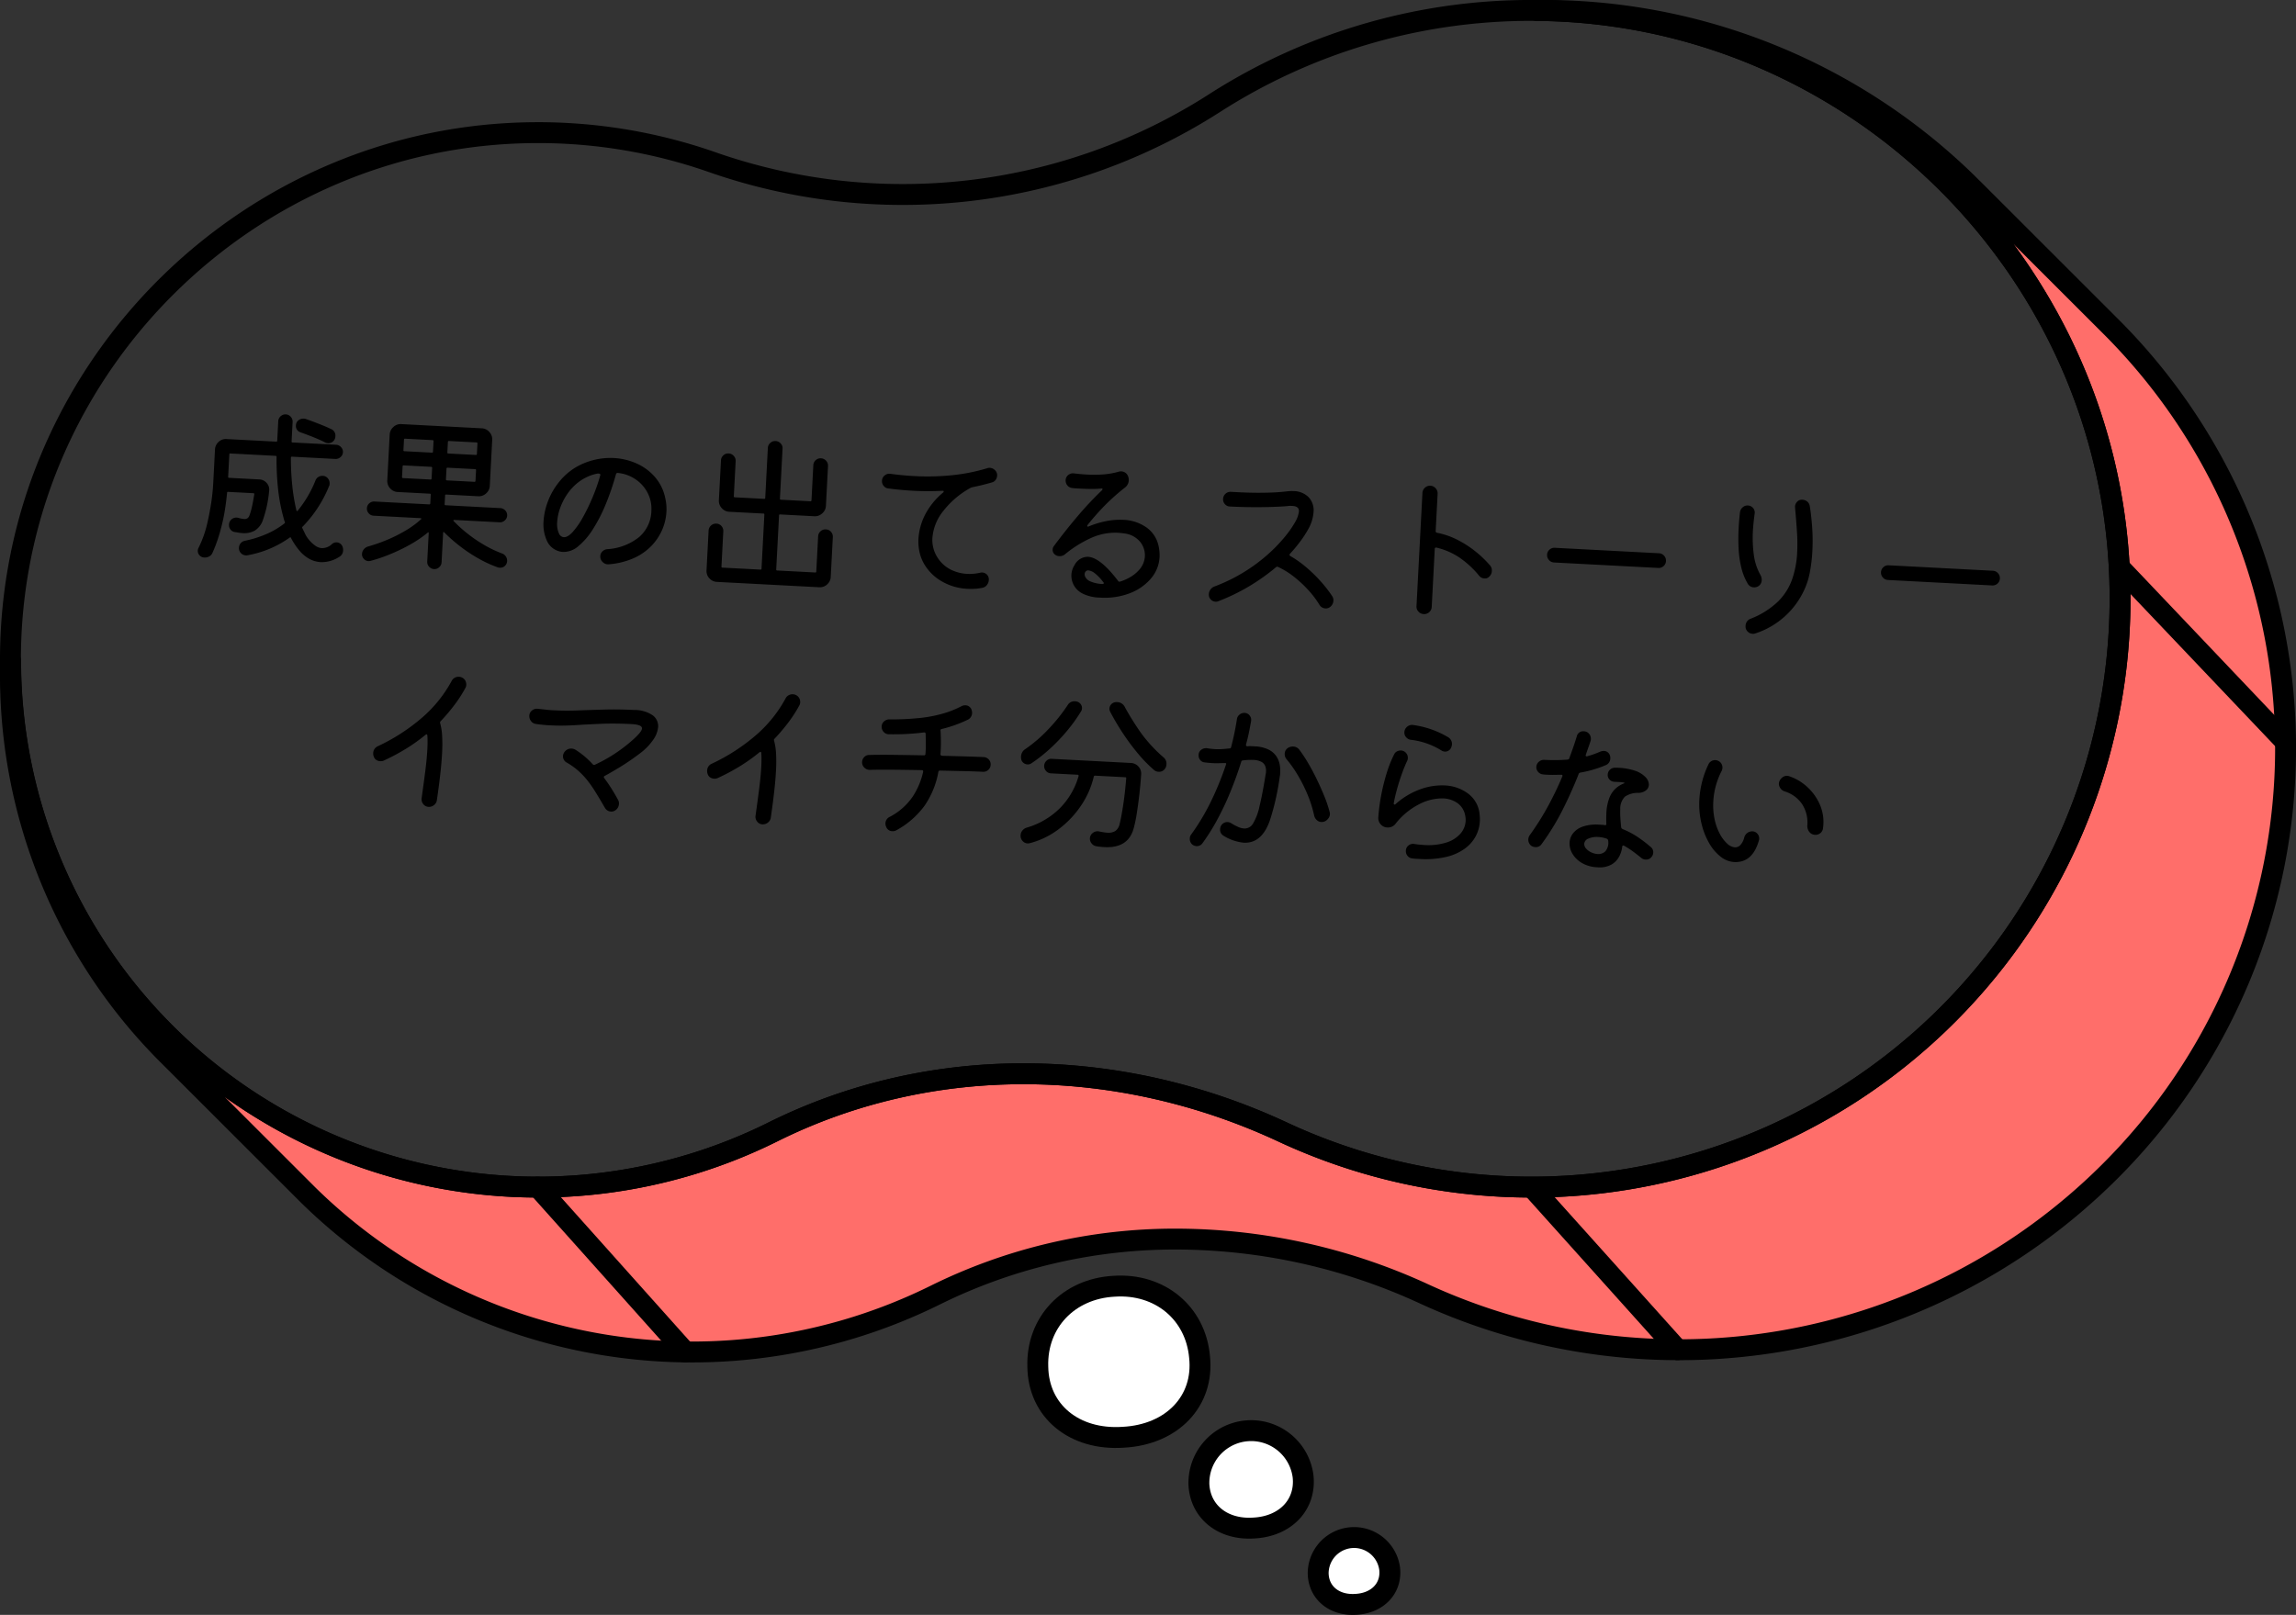 <svg xmlns="http://www.w3.org/2000/svg" xmlns:xlink="http://www.w3.org/1999/xlink" width="329.597" height="231.888" viewBox="0 0 329.597 231.888">
  <rect x="0" y="0" width="329.597" height="231.888" fill="#333333" stroke="none"/>
  <defs>
    <clipPath id="clip-path">
      <rect id="長方形_22963" data-name="長方形 22963" width="329.597" height="231.888" fill="none"/>
    </clipPath>
  </defs>
  <g id="ac_05" transform="translate(-817.026 -1807.496)">
    <path id="パス_16863" data-name="パス 16863" d="M-109.392-1.176a1.234,1.234,0,0,1,.216.72,1.079,1.079,0,0,1-.48.936,4.621,4.621,0,0,1-2.64.912,3.974,3.974,0,0,1-1.56-.336,5.056,5.056,0,0,1-1.608-1.188,10.04,10.04,0,0,1-1.272-1.716q-.072-.168-.192-.048A14.934,14.934,0,0,1-122.856.96a.267.267,0,0,1-.12.024h-.12a1.008,1.008,0,0,1-.72-.3,1,1,0,0,1-.312-.756,1.053,1.053,0,0,1,.216-.648,1.037,1.037,0,0,1,.6-.384,15.759,15.759,0,0,0,3.024-1.128,11.875,11.875,0,0,0,2.5-1.656.148.148,0,0,0,.048-.192,4.227,4.227,0,0,1-.168-.444q-.072-.228-.144-.444a25.1,25.1,0,0,1-.936-3.984,39.687,39.687,0,0,1-.432-4.416.127.127,0,0,0-.144-.144h-6.5a.127.127,0,0,0-.144.144v3.216a.127.127,0,0,0,.144.144h4.344a1.446,1.446,0,0,1,1.092.468,1.4,1.4,0,0,1,.4,1.116,17.347,17.347,0,0,1-.72,4.368,2.854,2.854,0,0,1-1.032,1.416,3.157,3.157,0,0,1-1.8.456,4,4,0,0,1-.516-.036q-.276-.036-.564-.06a.933.933,0,0,1-.624-.336,1.018,1.018,0,0,1-.24-.672,1.006,1.006,0,0,1,.4-.852,1.05,1.05,0,0,1,.876-.2,4.289,4.289,0,0,0,.816.12.809.809,0,0,0,.492-.12.829.829,0,0,0,.252-.36,7.245,7.245,0,0,0,.252-.984q.156-.744.3-2.136.024-.168-.12-.168H-126.1a.127.127,0,0,0-.144.144q-.048,1.3-.2,2.652a25.438,25.438,0,0,1-.42,2.556A21.616,21.616,0,0,1-127.872.84a1.035,1.035,0,0,1-.444.564,1.3,1.3,0,0,1-.708.2.937.937,0,0,1-.708-.288.941.941,0,0,1-.276-.672.9.9,0,0,1,.1-.408A15.942,15.942,0,0,0-128.9-3.048q.264-1.416.432-3A29.135,29.135,0,0,0-128.3-9.12v-4.848a1.544,1.544,0,0,1,.456-1.116,1.512,1.512,0,0,1,1.128-.468h7.128a.127.127,0,0,0,.144-.144V-18.5a.977.977,0,0,1,.312-.732,1.008,1.008,0,0,1,.72-.3.977.977,0,0,1,.732.312,1.008,1.008,0,0,1,.3.72V-15.7a.127.127,0,0,0,.144.144h6.264a1.008,1.008,0,0,1,.72.3.977.977,0,0,1,.312.732.95.95,0,0,1-.312.708,1.008,1.008,0,0,1-.72.3h-6.24a.127.127,0,0,0-.144.144,36.867,36.867,0,0,0,.4,3.96,27.831,27.831,0,0,0,.78,3.552q.072.192.192.048a16.294,16.294,0,0,0,2.328-4.488.994.994,0,0,1,.4-.516,1.058,1.058,0,0,1,.588-.18.977.977,0,0,1,.768.324,1.073,1.073,0,0,1,.288.732v.168a.387.387,0,0,1-.048.168A18.062,18.062,0,0,1-115.1-3.624l-.072.072a.164.164,0,0,0-.024.192l.276.5.252.456a4.632,4.632,0,0,0,1.608,1.56,1.73,1.73,0,0,0,.816.216,2.028,2.028,0,0,0,1.416-.648.948.948,0,0,1,.7-.288A.933.933,0,0,1-109.392-1.176Zm-6.744-15.888a.946.946,0,0,1-.744-.96.941.941,0,0,1,.324-.756,1.13,1.13,0,0,1,.756-.276h.12a.453.453,0,0,1,.144.024q.984.288,1.956.612t1.74.636a1.009,1.009,0,0,1,.7,1.032.985.985,0,0,1-.3.744.988.988,0,0,1-.708.288,1.087,1.087,0,0,1-.384-.072q-.744-.336-1.692-.66T-116.136-17.064ZM-86.4-1.224a1.065,1.065,0,0,1,.588.4,1.034,1.034,0,0,1,.228.636,1.007,1.007,0,0,1-.288.744.948.948,0,0,1-.7.288,1.139,1.139,0,0,1-.264-.024A17.158,17.158,0,0,1-89.7-.312a21.577,21.577,0,0,1-2.76-1.632A23.407,23.407,0,0,1-94.8-3.792q-.168-.168-.168.072V.5a1.008,1.008,0,0,1-.3.72A.977.977,0,0,1-96,1.536a1.008,1.008,0,0,1-.72-.3A.977.977,0,0,1-97.032.5V-3.552q0-.24-.168-.072a17.257,17.257,0,0,1-2.532,1.9A26.342,26.342,0,0,1-102.588-.18a20.81,20.81,0,0,1-2.6,1.02,1.323,1.323,0,0,1-.264.048A.961.961,0,0,1-106.14.6a.957.957,0,0,1-.3-.72,1.084,1.084,0,0,1,.228-.648,1.184,1.184,0,0,1,.564-.432,23.29,23.29,0,0,0,2.676-1.092,20.874,20.874,0,0,0,2.616-1.488,13.055,13.055,0,0,0,2.1-1.716q.072-.048.048-.108t-.12-.06h-6.72a1,1,0,0,1-.732-.3,1,1,0,0,1-.3-.732.968.968,0,0,1,.3-.708,1,1,0,0,1,.732-.3h7.872a.127.127,0,0,0,.144-.144V-9.1a.127.127,0,0,0-.144-.144h-4.608a1.524,1.524,0,0,1-1.116-.468,1.524,1.524,0,0,1-.468-1.116v-6.6a1.536,1.536,0,0,1,.468-1.1,1.5,1.5,0,0,1,1.116-.48h11.568a1.524,1.524,0,0,1,1.116.468,1.524,1.524,0,0,1,.468,1.116v6.6A1.524,1.524,0,0,1-89.1-9.708a1.524,1.524,0,0,1-1.116.468h-4.608a.127.127,0,0,0-.144.144v1.248a.127.127,0,0,0,.144.144h7.872a1.008,1.008,0,0,1,.72.3.95.95,0,0,1,.312.708.977.977,0,0,1-.312.732,1.008,1.008,0,0,1-.72.3h-6.5a.156.156,0,0,0-.132.048q-.036.048.036.12A19.283,19.283,0,0,0-91.464-3.8a20.092,20.092,0,0,0,2.52,1.524A16.559,16.559,0,0,0-86.4-1.224Zm-10.776-13.92a.127.127,0,0,0,.144-.144V-16.8a.127.127,0,0,0-.144-.144h-3.96a.127.127,0,0,0-.144.144v1.512a.127.127,0,0,0,.144.144Zm2.208-.144a.127.127,0,0,0,.144.144h3.96a.127.127,0,0,0,.144-.144V-16.8a.127.127,0,0,0-.144-.144h-3.96a.127.127,0,0,0-.144.144Zm-6.168,2.184a.127.127,0,0,0-.144.144v1.536a.127.127,0,0,0,.144.144h3.96a.127.127,0,0,0,.144-.144V-12.96a.127.127,0,0,0-.144-.144Zm6.312,0a.127.127,0,0,0-.144.144v1.536a.127.127,0,0,0,.144.144h3.96a.127.127,0,0,0,.144-.144V-12.96a.127.127,0,0,0-.144-.144ZM-71.04-.456a1.067,1.067,0,0,1-.84-.288,1.07,1.07,0,0,1-.384-.84A.963.963,0,0,1-72-2.256a1.143,1.143,0,0,1,.648-.36,8.119,8.119,0,0,0,4.5-1.968A5.128,5.128,0,0,0-65.28-8.448a4.957,4.957,0,0,0-.672-2.544,5.241,5.241,0,0,0-1.836-1.86,5.451,5.451,0,0,0-2.6-.78.227.227,0,0,0-.24.192,37.3,37.3,0,0,1-1.236,4.356,22.682,22.682,0,0,1-1.656,3.7,10.166,10.166,0,0,1-1.968,2.556,3.233,3.233,0,0,1-2.172.936,2.367,2.367,0,0,1-.576-.072,2.7,2.7,0,0,1-1.812-1.44,5.7,5.7,0,0,1-.612-2.712,9.666,9.666,0,0,1,.492-2.952,10.031,10.031,0,0,1,1.476-2.88,8.814,8.814,0,0,1,3.468-2.856,9.893,9.893,0,0,1,4.14-.936,9.175,9.175,0,0,1,3.3.6,7.555,7.555,0,0,1,2.736,1.788,6.612,6.612,0,0,1,1.644,2.916,6.979,6.979,0,0,1,.288,2.016,7.587,7.587,0,0,1-.468,2.592A7.689,7.689,0,0,1-65.016-3.42a8.16,8.16,0,0,1-2.46,1.9A10.979,10.979,0,0,1-71.04-.456Zm-7.32-4.056a.835.835,0,0,0,.72.5q.576,0,1.26-.84a11.666,11.666,0,0,0,1.356-2.208,28.227,28.227,0,0,0,1.248-2.988,26.049,26.049,0,0,0,.912-3.156v-.024q0-.168-.288-.168a.874.874,0,0,0-.144.012.948.948,0,0,0-.144.036,6.577,6.577,0,0,0-2.388,1.236,7.424,7.424,0,0,0-1.632,1.884A8.658,8.658,0,0,0-78.4-8.1a7.354,7.354,0,0,0-.3,1.98A3.292,3.292,0,0,0-78.36-4.512ZM-40.128-7.1a1,1,0,0,1,.756.312,1.036,1.036,0,0,1,.3.744V-.336A1.544,1.544,0,0,1-39.528.78a1.512,1.512,0,0,1-1.128.468H-55.344A1.544,1.544,0,0,1-56.46.792a1.512,1.512,0,0,1-.468-1.128V-6.048a1.016,1.016,0,0,1,.312-.744,1.016,1.016,0,0,1,.744-.312,1,1,0,0,1,.756.312,1.036,1.036,0,0,1,.3.744V-.984a.127.127,0,0,0,.144.144H-49.2a.127.127,0,0,0,.144-.144V-8.76A.127.127,0,0,0-49.2-8.9h-4.9a1.524,1.524,0,0,1-1.116-.468,1.524,1.524,0,0,1-.468-1.116V-16.2a1.036,1.036,0,0,1,.3-.744,1,1,0,0,1,.756-.312,1.016,1.016,0,0,1,.744.312,1.016,1.016,0,0,1,.312.744v5.04a.127.127,0,0,0,.144.144H-49.2a.127.127,0,0,0,.144-.144v-7.2a.989.989,0,0,1,.312-.72A1.016,1.016,0,0,1-48-19.392a1.036,1.036,0,0,1,.744.3.977.977,0,0,1,.312.732v7.2a.127.127,0,0,0,.144.144h4.248a.127.127,0,0,0,.144-.144V-16.2a1.036,1.036,0,0,1,.3-.744,1,1,0,0,1,.756-.312,1.016,1.016,0,0,1,.744.312,1.016,1.016,0,0,1,.312.744v5.712a1.524,1.524,0,0,1-.468,1.116A1.524,1.524,0,0,1-41.88-8.9H-46.8a.127.127,0,0,0-.144.144V-.984A.127.127,0,0,0-46.8-.84h5.472a.127.127,0,0,0,.144-.144V-6.048a1.016,1.016,0,0,1,.312-.744A1.016,1.016,0,0,1-40.128-7.1Zm20.712-7.152a1.069,1.069,0,0,0-.264.1A12.739,12.739,0,0,0-23.448-10.6a7.043,7.043,0,0,0-1.344,3.924,4.658,4.658,0,0,0,.96,2.88,4.834,4.834,0,0,0,1.992,1.56,5.98,5.98,0,0,0,2.256.456,6.953,6.953,0,0,0,1.9-.264.948.948,0,0,1,.144-.036.875.875,0,0,1,.144-.012,1.011,1.011,0,0,1,.708.276.976.976,0,0,1,.3.756,1.259,1.259,0,0,1-.228.72A1.024,1.024,0,0,1-17.256.1a6.985,6.985,0,0,1-1.068.2,9.881,9.881,0,0,1-1.092.06,8.079,8.079,0,0,1-3.576-.816A6.912,6.912,0,0,1-25.7-2.76,5.824,5.824,0,0,1-26.5-4.44,7.15,7.15,0,0,1-26.784-6.5a8.779,8.779,0,0,1,.72-3.336,10.239,10.239,0,0,1,2.472-3.432.207.207,0,0,0,.072-.144q0-.12-.168-.1a39.878,39.878,0,0,1-4.2.216q-1.8,0-3.6-.144a.956.956,0,0,1-.684-.336,1.054,1.054,0,0,1-.276-.72,1,1,0,0,1,.36-.792,1.035,1.035,0,0,1,.816-.264q1.728.144,3.408.144a34.652,34.652,0,0,0,5.5-.42,26.682,26.682,0,0,0,4.92-1.26,1.028,1.028,0,0,1,.36-.072,1.135,1.135,0,0,1,.756.3.981.981,0,0,1,.348.78,1.112,1.112,0,0,1-.168.588.935.935,0,0,1-.5.4Q-18-14.616-19.416-14.256ZM-.336.624A5.817,5.817,0,0,1-2.856.168,2.926,2.926,0,0,1-4.188-1a2.9,2.9,0,0,1-.4-1.428,2.835,2.835,0,0,1,.1-.756,2.659,2.659,0,0,1,.264-.636,2.164,2.164,0,0,1,1.872-1.32q1.776,0,4.512,3.24a.227.227,0,0,0,.288.072,6.615,6.615,0,0,0,1.62-.852A5.021,5.021,0,0,0,5.232-3.84a3.161,3.161,0,0,0,.576-1.824,3.046,3.046,0,0,0-.78-2A3.421,3.421,0,0,0,2.664-8.76q-.24-.024-.456-.036t-.456-.012a8.381,8.381,0,0,0-3.636.864A16.674,16.674,0,0,0-5.712-5.28a1.176,1.176,0,0,1-.744.264,1.021,1.021,0,0,1-.6-.168.838.838,0,0,1-.408-.744.847.847,0,0,1,.144-.48q1.512-2.28,3.156-4.44A48.212,48.212,0,0,1-.84-14.784a.526.526,0,0,0,.072-.144q0-.144-.192-.1a12.374,12.374,0,0,1-1.356.132q-.756.036-1.524.036h-.648q-.336,0-.648-.024a1,1,0,0,1-.7-.336,1.059,1.059,0,0,1-.288-.744.97.97,0,0,1,.336-.756,1.061,1.061,0,0,1,.792-.276q.984.072,1.9.072A18.091,18.091,0,0,0-.78-17.064a11.127,11.127,0,0,0,2.172-.5,1.028,1.028,0,0,1,.36-.072,1.08,1.08,0,0,1,1.056.672,1.434,1.434,0,0,1,.12.552,1.367,1.367,0,0,1-.48,1.056A30.47,30.47,0,0,0-.3-12.648,35.49,35.49,0,0,0-2.64-9.7a.421.421,0,0,0-.048.12q0,.192.24.072A12.881,12.881,0,0,1,.1-10.416a9.991,9.991,0,0,1,2.28-.288,6.131,6.131,0,0,1,3.432.912A4.329,4.329,0,0,1,7.656-7.344a6.077,6.077,0,0,1,.264,1.68A5.148,5.148,0,0,1,6.852-2.508,7.425,7.425,0,0,1,3.924-.228,10.125,10.125,0,0,1-.336.624Zm.264-1.968q.144,0,.18-.1T.024-1.632A6.372,6.372,0,0,0-1.284-2.856a1.81,1.81,0,0,0-.876-.336.473.473,0,0,0-.4.168.6.6,0,0,0-.132.384.874.874,0,0,0,.012.144.948.948,0,0,0,.036.144,1.418,1.418,0,0,0,.888.744A4.748,4.748,0,0,0-.072-1.344Zm33.024,0a1.053,1.053,0,0,1,.216.648,1.2,1.2,0,0,1-.456.96,1.019,1.019,0,0,1-.624.216,1.047,1.047,0,0,1-.864-.432,13.521,13.521,0,0,0-1.776-2.112,16.943,16.943,0,0,0-2.172-1.8,11.348,11.348,0,0,0-2.292-1.248.241.241,0,0,0-.288.048A30.378,30.378,0,0,1,21.18-2.256,28.519,28.519,0,0,1,16.7.24a.953.953,0,0,1-.432.1,1,1,0,0,1-.7-.288A.966.966,0,0,1,15.264-.7a1.205,1.205,0,0,1,.2-.672,1.2,1.2,0,0,1,.54-.456A24.564,24.564,0,0,0,20.2-4.164a24.5,24.5,0,0,0,3.24-2.688,22.208,22.208,0,0,0,2.292-2.64,15.149,15.149,0,0,0,1.344-2.148,4.181,4.181,0,0,0,.48-1.584q0-.744-.96-.744h-.3a1.448,1.448,0,0,0-.348.048q-.816.12-2.184.24t-2.988.192q-1.62.072-3.18.072a.968.968,0,0,1-.708-.3,1,1,0,0,1-.3-.732,1.044,1.044,0,0,1,.312-.768,1.044,1.044,0,0,1,.768-.312h1.08q2.112,0,3.984-.144a29.051,29.051,0,0,0,2.9-.336q.264-.048.5-.072t.48-.024a3.088,3.088,0,0,1,2.244.78,2.76,2.76,0,0,1,.8,2.076,5.852,5.852,0,0,1-.672,2.568,15.21,15.21,0,0,1-.984,1.7,21.524,21.524,0,0,1-1.416,1.9.2.2,0,0,0-.048.144.2.2,0,0,0,.12.168,14.838,14.838,0,0,1,2.376,1.5,21.054,21.054,0,0,1,2.184,1.92A17.985,17.985,0,0,1,32.952-1.344ZM55.344-6.936a1.073,1.073,0,0,1,.312.792,1.156,1.156,0,0,1-.312.816.825.825,0,0,1-.7.312,1.016,1.016,0,0,1-.744-.312,13.574,13.574,0,0,0-3-2.5,10.112,10.112,0,0,0-3.36-1.248H47.5a.17.17,0,0,0-.192.192V-.528a1.056,1.056,0,0,1-.312.756A1.052,1.052,0,0,1,46.2.552,1.056,1.056,0,0,1,45.444.24a1.024,1.024,0,0,1-.324-.768V-16.8a1.063,1.063,0,0,1,.324-.78A1.036,1.036,0,0,1,46.2-17.9a1.063,1.063,0,0,1,.78.324,1.063,1.063,0,0,1,.324.78v5.376q0,.168.216.216a11.025,11.025,0,0,1,2.964.852,15.034,15.034,0,0,1,2.664,1.524A15.545,15.545,0,0,1,55.344-6.936Zm24.144-.888H64.512a1.016,1.016,0,0,1-.744-.312,1.016,1.016,0,0,1-.312-.744,1,1,0,0,1,.312-.756,1.036,1.036,0,0,1,.744-.3H79.488a1.016,1.016,0,0,1,.744.312,1.016,1.016,0,0,1,.312.744,1,1,0,0,1-.312.756A1.036,1.036,0,0,1,79.488-7.824ZM93.888.84A.967.967,0,0,1,93.5.912a1.088,1.088,0,0,1-.72-.288.988.988,0,0,1-.336-.792,1.1,1.1,0,0,1,.7-1.08,11.838,11.838,0,0,0,3.78-2.676,8.448,8.448,0,0,0,1.848-3.288,13.658,13.658,0,0,0,.516-3.8,25.83,25.83,0,0,0-.2-3.18q-.2-1.644-.444-3.348a1.042,1.042,0,0,1,.24-.8.921.921,0,0,1,.744-.348,1.18,1.18,0,0,1,.708.216,1.016,1.016,0,0,1,.4.6q.264,1.152.492,2.9a27.875,27.875,0,0,1,.228,3.6,22.316,22.316,0,0,1-.192,2.952,10.574,10.574,0,0,1-.648,2.568A11.69,11.69,0,0,1,93.888.84ZM94.032-6a1.114,1.114,0,0,1-.7.24,1.047,1.047,0,0,1-.864-.432,8.4,8.4,0,0,1-1.08-2.328,14.794,14.794,0,0,1-.528-2.724,27.864,27.864,0,0,1-.144-2.8q0-1.272.072-2.376a1.084,1.084,0,0,1,.336-.72,1.016,1.016,0,0,1,.744-.312,1,1,0,0,1,.78.336,1.019,1.019,0,0,1,.252.816q-.048.576-.084,1.224t-.036,1.32a18.284,18.284,0,0,0,.3,3.264,7.98,7.98,0,0,0,1.14,2.952,1.385,1.385,0,0,1,.192.7A1.026,1.026,0,0,1,94.032-6Zm33.456-1.824H112.512a1.016,1.016,0,0,1-.744-.312,1.016,1.016,0,0,1-.312-.744,1,1,0,0,1,.312-.756,1.036,1.036,0,0,1,.744-.3h14.976a1.016,1.016,0,0,1,.744.312,1.016,1.016,0,0,1,.312.744,1,1,0,0,1-.312.756A1.036,1.036,0,0,1,127.488-7.824ZM-91.176,16.88a1.055,1.055,0,0,1,.5.42,1.154,1.154,0,0,1,.168.612.953.953,0,0,1-.1.432,19.05,19.05,0,0,1-1.38,2.424,26.8,26.8,0,0,1-1.908,2.52.258.258,0,0,0-.072.288,8.675,8.675,0,0,1,.384,1.836,22.031,22.031,0,0,1,.12,2.436q0,1.368-.1,3.048t-.288,3.72a1.067,1.067,0,0,1-.36.744,1.126,1.126,0,0,1-.792.312.991.991,0,0,1-.768-.348,1.078,1.078,0,0,1-.288-.8q.192-2.184.324-3.96t.132-3.168q0-.552-.024-1.032t-.072-.888q-.048-.312-.288-.1a24.781,24.781,0,0,1-2.652,2.112,29.15,29.15,0,0,1-3.156,1.9,1.069,1.069,0,0,1-.48.1,1.112,1.112,0,0,1-.576-.156.9.9,0,0,1-.384-.468,1.169,1.169,0,0,1-.1-.48,1.1,1.1,0,0,1,.624-1.032,27.516,27.516,0,0,0,6.132-4.44,18.731,18.731,0,0,0,3.948-5.472,1.072,1.072,0,0,1,.42-.48,1.112,1.112,0,0,1,.588-.168A.953.953,0,0,1-91.176,16.88Zm24.888,3.36a4.645,4.645,0,0,1,2.76.636,1.929,1.929,0,0,1,.84,1.6,3.768,3.768,0,0,1-.636,1.932,8.254,8.254,0,0,1-1.74,1.98,33.622,33.622,0,0,1-2.712,2.088q-1.3.888-2.208,1.44-.192.12-.048.312.624.744,1.152,1.5t.984,1.5a.979.979,0,0,1,.168.576,1.145,1.145,0,0,1-.5.984.959.959,0,0,1-.576.192,1.082,1.082,0,0,1-.912-.5q-.84-1.3-1.512-2.256A16.414,16.414,0,0,0-72.54,30.56a10.9,10.9,0,0,0-1.344-1.248,10.346,10.346,0,0,0-1.644-1.032.987.987,0,0,1-.576-.912,1.007,1.007,0,0,1,.144-.528,1.194,1.194,0,0,1,1.056-.6,1.342,1.342,0,0,1,.5.12,11.929,11.929,0,0,1,2.64,1.992.255.255,0,0,0,.312.024A23.289,23.289,0,0,0-69.2,27.008,22.916,22.916,0,0,0-66.5,24.8q1.512-1.44,1.512-1.968,0-.552-1.536-.552-2.4,0-4.416.192t-3.8.4a31,31,0,0,1-3.516.2q-.5,0-1-.024t-1-.072a1.031,1.031,0,0,1-.708-.384,1.145,1.145,0,0,1-.276-.744.989.989,0,0,1,.372-.792,1.071,1.071,0,0,1,.828-.264q.528.024,1.056.06t1.056.036q1.8,0,3.66-.168t3.84-.324Q-68.448,20.24-66.288,20.24Zm23.112-3.36a1.055,1.055,0,0,1,.5.42,1.154,1.154,0,0,1,.168.612.953.953,0,0,1-.1.432,19.049,19.049,0,0,1-1.38,2.424,26.8,26.8,0,0,1-1.908,2.52.258.258,0,0,0-.072.288,8.675,8.675,0,0,1,.384,1.836,22.032,22.032,0,0,1,.12,2.436q0,1.368-.1,3.048t-.288,3.72a1.067,1.067,0,0,1-.36.744,1.126,1.126,0,0,1-.792.312.991.991,0,0,1-.768-.348,1.078,1.078,0,0,1-.288-.8q.192-2.184.324-3.96t.132-3.168q0-.552-.024-1.032t-.072-.888q-.048-.312-.288-.1a24.781,24.781,0,0,1-2.652,2.112,29.15,29.15,0,0,1-3.156,1.9,1.069,1.069,0,0,1-.48.1,1.112,1.112,0,0,1-.576-.156.9.9,0,0,1-.384-.468,1.169,1.169,0,0,1-.1-.48,1.1,1.1,0,0,1,.624-1.032,27.516,27.516,0,0,0,6.132-4.44,18.731,18.731,0,0,0,3.948-5.472,1.072,1.072,0,0,1,.42-.48,1.112,1.112,0,0,1,.588-.168A.953.953,0,0,1-43.176,16.88Zm27.384,7.488a1.036,1.036,0,0,1,.744.3,1,1,0,0,1,.312.756,1,1,0,0,1-.312.756,1.036,1.036,0,0,1-.744.3q-1.152,0-2.76.048t-3.408.1a.214.214,0,0,0-.216.192,12.4,12.4,0,0,1-1.716,4.944,12.164,12.164,0,0,1-3.9,3.768,1.007,1.007,0,0,1-.528.144.93.93,0,0,1-.912-.552,1.094,1.094,0,0,1-.144-.528,1.056,1.056,0,0,1,.576-.96,9.074,9.074,0,0,0,3.132-3.072,10.683,10.683,0,0,0,1.308-3.624v-.048a.17.17,0,0,0-.192-.192q-2.112.072-4.08.156t-3.408.2a1.057,1.057,0,0,1-.8-.3,1.028,1.028,0,0,1-.348-.78,1.054,1.054,0,0,1,.276-.72.98.98,0,0,1,.708-.336q1.512-.12,3.576-.2t4.248-.156a.191.191,0,0,0,.216-.216q.024-.744-.024-1.464l-.1-1.44q-.024-.192-.24-.168-1.176.216-2.424.348t-2.592.18a.985.985,0,0,1-.78-.3,1.063,1.063,0,0,1-.324-.78.977.977,0,0,1,.312-.732,1.107,1.107,0,0,1,.72-.324,38.1,38.1,0,0,0,4.392-.432,19.7,19.7,0,0,0,3.3-.816,14.253,14.253,0,0,0,2.556-1.176,1.1,1.1,0,0,1,.552-.168.96.96,0,0,1,.912.552,1.385,1.385,0,0,1,.12.528,1.137,1.137,0,0,1-.144.552,1,1,0,0,1-.408.408,18.452,18.452,0,0,1-3.672,1.536q-.216.048-.168.24.1.888.144,1.74t.024,1.644q0,.216.336.216,1.7-.048,3.24-.084T-15.792,24.368Zm25.776-1.32a1.164,1.164,0,0,1,.48.984,1.137,1.137,0,0,1-.168.624,1.008,1.008,0,0,1-.912.5,1.032,1.032,0,0,1-.624-.192A19.572,19.572,0,0,1,6.3,22.7a32,32,0,0,1-2.376-2.88A34.5,34.5,0,0,1,1.992,16.9a.984.984,0,0,1-.12-.432.948.948,0,0,1,.288-.7,1.038,1.038,0,0,1,.768-.288,1.246,1.246,0,0,1,1.152.672Q5.04,17.72,6.4,19.5A20.679,20.679,0,0,0,9.984,23.048ZM-8.928,24.92a.939.939,0,0,1-.552.168.989.989,0,0,1-.492-.144.877.877,0,0,1-.372-.408,1.3,1.3,0,0,1-.1-.528,1.424,1.424,0,0,1,.132-.6,1.209,1.209,0,0,1,.4-.48,20.738,20.738,0,0,0,3.24-3.108,25.006,25.006,0,0,0,2.544-3.564A1.094,1.094,0,0,1-3.12,15.68a1.038,1.038,0,0,1,.768.288.921.921,0,0,1,.288.672,1.112,1.112,0,0,1-.024.216.754.754,0,0,1-.1.24A23.424,23.424,0,0,1-4.056,20a25.992,25.992,0,0,1-2.328,2.7A22.148,22.148,0,0,1-8.928,24.92Zm2.9-.816H5.352a1.512,1.512,0,0,1,1.128.468,1.491,1.491,0,0,1,.432,1.14q-.024,1.56-.12,3.036t-.228,2.676a18.181,18.181,0,0,1-.3,1.944q-.6,3-4.056,3A11.109,11.109,0,0,1,.984,36.3a1.105,1.105,0,0,1-.672-.384,1.051,1.051,0,0,1-.264-.7,1.011,1.011,0,0,1,.384-.8A1.046,1.046,0,0,1,1.3,34.16q.336.048.636.084a4.747,4.747,0,0,0,.564.036,1.94,1.94,0,0,0,1.116-.288,1.667,1.667,0,0,0,.588-1.08q.168-.816.348-2.568T4.8,26.336a.127.127,0,0,0-.144-.144H.312a.17.17,0,0,0-.168.12A12.555,12.555,0,0,1-1.488,30.62a14,14,0,0,1-3.036,3.54,11.724,11.724,0,0,1-4.02,2.208,1.349,1.349,0,0,1-.312.048,1.029,1.029,0,0,1-.732-.312,1.082,1.082,0,0,1-.324-.816,1.158,1.158,0,0,1,.216-.672,1.235,1.235,0,0,1,.6-.456,11.162,11.162,0,0,0,4.6-3.024A10.662,10.662,0,0,0-2.04,26.36q0-.168-.144-.168h-3.84a.977.977,0,0,1-.732-.312,1.008,1.008,0,0,1-.3-.72,1.036,1.036,0,0,1,.3-.744A.977.977,0,0,1-6.024,24.1ZM21.72,20.6v.048q0,.192.216.192a2.882,2.882,0,0,1,.516-.048h.492a5.016,5.016,0,0,1,1.992.336,2.93,2.93,0,0,1,1.176.864,3.118,3.118,0,0,1,.564,1.128,4.576,4.576,0,0,1,.156,1.152v.312a1.348,1.348,0,0,1-.024.264q-.1,1.248-.288,2.52t-.42,2.316q-.228,1.044-.4,1.644-.984,3.36-3.576,3.36a6.752,6.752,0,0,1-2.928-.84.992.992,0,0,1-.552-.912A1.034,1.034,0,0,1,20.208,32a8.066,8.066,0,0,0,1.032.48,2.446,2.446,0,0,0,.84.168,1.4,1.4,0,0,0,1.236-.768,8.054,8.054,0,0,0,.8-2.52q.336-1.752.648-4.7a.839.839,0,0,0,.024-.2v-.2a1.836,1.836,0,0,0-.144-.708,1.193,1.193,0,0,0-.552-.576,2.644,2.644,0,0,0-1.248-.228,9.051,9.051,0,0,0-1.44.144.263.263,0,0,0-.24.216q-.552,2.16-1.3,4.308a41.072,41.072,0,0,1-1.668,4.1,29.235,29.235,0,0,1-1.98,3.564.969.969,0,0,1-.84.456,1.148,1.148,0,0,1-.6-.192,1.069,1.069,0,0,1-.408-.864.979.979,0,0,1,.168-.576,31.219,31.219,0,0,0,2.6-4.92,42.848,42.848,0,0,0,1.86-5.352.106.106,0,0,1,.012-.048.106.106,0,0,0,.012-.048q0-.168-.216-.12-.408.024-.84.06t-.888.036q-.264,0-.552-.012t-.624-.036a.911.911,0,0,1-.648-.324A1.037,1.037,0,0,1,15,22.424a.921.921,0,0,1,.348-.744,1.126,1.126,0,0,1,.8-.264,10.734,10.734,0,0,0,1.176.072,8.424,8.424,0,0,0,1.02-.06q.492-.06,1.068-.156a.206.206,0,0,0,.192-.192q.216-1.056.372-2.076t.252-2a1,1,0,0,1,.36-.672,1.051,1.051,0,0,1,.7-.264.945.945,0,0,1,.732.336.985.985,0,0,1,.252.792q-.1.816-.228,1.668T21.72,20.6Zm12.48,9a.9.9,0,0,1,.072.36,1.136,1.136,0,0,1-.228.66,1.278,1.278,0,0,1-.612.468q-.1.024-.168.036a1.034,1.034,0,0,1-.168.012,1.017,1.017,0,0,1-.648-.228,1.227,1.227,0,0,1-.408-.588,17.655,17.655,0,0,0-1.14-3.048,21.79,21.79,0,0,0-1.56-2.724,17.005,17.005,0,0,0-1.716-2.172,1.147,1.147,0,0,1-.288-.768,1,1,0,0,1,.36-.792,1.271,1.271,0,0,1,.816-.288,1.138,1.138,0,0,1,.888.408,19.985,19.985,0,0,1,1.356,1.836q.708,1.068,1.368,2.268t1.212,2.376A17.066,17.066,0,0,1,34.2,29.6Zm15.576-9.624a10.63,10.63,0,0,0-4.488-1.3,1.071,1.071,0,0,1-.684-.348.982.982,0,0,1-.276-.684,1.075,1.075,0,0,1,.36-.816,1.063,1.063,0,0,1,.864-.288,13.322,13.322,0,0,1,5.088,1.488,1.106,1.106,0,0,1,.6,1.032,1.342,1.342,0,0,1-.12.5.841.841,0,0,1-.336.4.911.911,0,0,1-.5.156A1.055,1.055,0,0,1,49.776,19.976Zm-3.36,15.7a.98.98,0,0,1-.708-.336,1.054,1.054,0,0,1-.276-.72.981.981,0,0,1,.348-.78,1.02,1.02,0,0,1,.8-.252q.72.072,1.344.072a8.686,8.686,0,0,0,3.312-.54,4.4,4.4,0,0,0,1.92-1.392,2.981,2.981,0,0,0,.624-1.788A3.09,3.09,0,0,0,53.64,29a2.747,2.747,0,0,0-1.188-1.608A3.767,3.767,0,0,0,50.4,26.84a7.093,7.093,0,0,0-3.336.972A10.141,10.141,0,0,0,43.776,30.8a1.358,1.358,0,0,1-1.176.624,1.291,1.291,0,0,1-.984-.408,1.327,1.327,0,0,1-.384-.936,27.035,27.035,0,0,1,.252-3.252,28.593,28.593,0,0,1,.624-3.216,16.9,16.9,0,0,1,.924-2.724.907.907,0,0,1,.384-.444,1.07,1.07,0,0,1,.552-.156.977.977,0,0,1,.768.324,1.073,1.073,0,0,1,.288.732.953.953,0,0,1-.1.432q-.312.768-.636,1.836t-.576,2.2q-.252,1.128-.372,2.088v.048a.132.132,0,0,0,.084.132q.084.036.18-.06A10.794,10.794,0,0,1,47.04,25.7a9.11,9.11,0,0,1,3.432-.732,6,6,0,0,1,3.42.972A4.158,4.158,0,0,1,55.7,28.664q.048.288.084.576a4.837,4.837,0,0,1,.036.6,5.2,5.2,0,0,1-.468,2.148,5.261,5.261,0,0,1-1.476,1.884,7.45,7.45,0,0,1-2.6,1.332A13.282,13.282,0,0,1,47.4,35.7h-.48Q46.68,35.7,46.416,35.672ZM73.464,20.84a16.585,16.585,0,0,1-3.624,1.272.293.293,0,0,0-.216.216q-.816,2.472-1.98,5.148a34.815,34.815,0,0,1-2.8,5.172.964.964,0,0,1-.888.48,1.094,1.094,0,0,1-.6-.168,1.115,1.115,0,0,1-.288-1.488A39.071,39.071,0,0,0,65.52,27.08Q66.552,24.9,67.3,22.808a.106.106,0,0,1,.012-.048.106.106,0,0,0,.012-.048q0-.192-.216-.144-.48.024-.972.06t-.972.036h-.348a3,3,0,0,1-.372-.024,1.024,1.024,0,0,1-.672-.348,1.017,1.017,0,0,1,.06-1.428,1.056,1.056,0,0,1,.756-.312q.792,0,1.632-.048t1.728-.168q.192-.048.216-.192.264-.84.492-1.632t.42-1.56a.927.927,0,0,1,.984-.792.977.977,0,0,1,.768.324,1.073,1.073,0,0,1,.288.732,1.139,1.139,0,0,1-.024.264q-.12.456-.276.972t-.3,1.044a.049.049,0,0,1-.012.036.049.049,0,0,0-.012.036q0,.216.24.144a14.1,14.1,0,0,0,1.848-.768,1.306,1.306,0,0,1,.48-.12.912.912,0,0,1,.888.552,1.069,1.069,0,0,1,.1.48A1.042,1.042,0,0,1,73.464,20.84ZM80.5,32.24a.94.94,0,0,1,.408.816,1.019,1.019,0,0,1-.216.624.963.963,0,0,1-.84.408.994.994,0,0,1-.6-.192q-.48-.36-1.14-.8a12.852,12.852,0,0,0-1.428-.828.267.267,0,0,0-.12-.024q-.144,0-.144.192a3.975,3.975,0,0,1-.324,1.332,2.916,2.916,0,0,1-1.032,1.26,3.507,3.507,0,0,1-2.076.528,4.683,4.683,0,0,1-2.208-.492,3.776,3.776,0,0,1-1.44-1.26,2.851,2.851,0,0,1-.5-1.584,2.371,2.371,0,0,1,.432-1.356,3.021,3.021,0,0,1,1.344-1.032,5.955,5.955,0,0,1,2.352-.4h.4a3.191,3.191,0,0,1,.4.024H73.8q.216,0,.168-.216-.072-.792-.072-1.44a6.994,6.994,0,0,1,.312-2.28,3.559,3.559,0,0,1,.828-1.392,3.885,3.885,0,0,1,1.092-.768q.288-.12-.024-.168-.312-.024-.648-.024h-.648a1.011,1.011,0,0,1-.708-.276.919.919,0,0,1-.3-.708,1.011,1.011,0,0,1,.276-.708,1,1,0,0,1,.708-.324,8.789,8.789,0,0,1,2.856.264,3.7,3.7,0,0,1,1.62.876,1.575,1.575,0,0,1,.516,1.068,1.072,1.072,0,0,1-.372.8,1.788,1.788,0,0,1-1.068.42,3.278,3.278,0,0,0-1.9.636,2.466,2.466,0,0,0-.576,1.884,10.24,10.24,0,0,0,.072,1.14q.072.636.192,1.4.024.168.264.264a11.828,11.828,0,0,1,2.352,1.116A19.44,19.44,0,0,1,80.5,32.24Zm-9.216.744a2,2,0,0,0,.744.48,2.511,2.511,0,0,0,.936.192,1.456,1.456,0,0,0,1.068-.444,1.9,1.9,0,0,0,.324-1.572.321.321,0,0,0-.264-.264,3.5,3.5,0,0,0-.612-.132,4.747,4.747,0,0,0-.564-.036,2.965,2.965,0,0,0-1.4.3.887.887,0,0,0-.564.78A.988.988,0,0,0,71.28,32.984Zm21.288.792a3.449,3.449,0,0,1-1.98-.672,6.608,6.608,0,0,1-1.752-1.872,10.576,10.576,0,0,1-1.248-2.784,11.888,11.888,0,0,1-.468-3.384,13.191,13.191,0,0,1,.252-2.52,13.418,13.418,0,0,1,.8-2.616,1.043,1.043,0,0,1,1.392-.528,1.022,1.022,0,0,1,.468.408,1.07,1.07,0,0,1,.156.552,1.152,1.152,0,0,1-.072.408,10.967,10.967,0,0,0-.756,2.292,10.839,10.839,0,0,0-.228,2.172A9.645,9.645,0,0,0,89.46,27.8a7.943,7.943,0,0,0,.852,2.04,5.11,5.11,0,0,0,1.128,1.344,1.85,1.85,0,0,0,1.128.48,1.025,1.025,0,0,0,.768-.36,2.367,2.367,0,0,0,.5-1.1,1.207,1.207,0,0,1,.42-.7,1.128,1.128,0,0,1,.732-.264.939.939,0,0,1,.72.312,1,1,0,0,1,.288.7.728.728,0,0,1-.024.216Q95.232,33.776,92.568,33.776Zm11.4-4.512a1.06,1.06,0,0,1-.852-.384,1.4,1.4,0,0,1-.324-.936,4.836,4.836,0,0,0-.924-3,4.677,4.677,0,0,0-2.6-1.68,1.157,1.157,0,0,1-.684-.516,1.017,1.017,0,0,1-.156-.8,1.363,1.363,0,0,1,.432-.672,1.051,1.051,0,0,1,.7-.264,1.323,1.323,0,0,1,.264.048,7.15,7.15,0,0,1,2.664,1.4,7.432,7.432,0,0,1,1.98,2.508,6.252,6.252,0,0,1,.588,3.312,1,1,0,0,1-.336.7A1.059,1.059,0,0,1,103.968,29.264Z" transform="translate(975.282 1892.703) rotate(3)"/>
    <g id="グループ_9394" data-name="グループ 9394" transform="translate(817.026 1807.496)">
      <g id="グループ_9393" data-name="グループ 9393" clip-path="url(#clip-path)">
        <path id="パス_16818" data-name="パス 16818" d="M327.967,102.646a85.448,85.448,0,0,0-25.09-55.9l-19.7-19.689c.241.242.47.5.709.74-.7-.718-1.4-1.436-2.131-2.129A87,87,0,0,0,223.069,1.506c-.564-.007-1.127-.006-1.691,0-.243,0-.484.012-.727.015.286,0,.57-.006.857,0,44.02.837,80.4,35.933,82.714,79.9a84.514,84.514,0,0,1-120.049,81.15c-23.288-10.876-50.262-11.475-73.265-.011A75.708,75.708,0,0,1,1.526,94.9c0,.066-.008.13-.01.195-.017.631-.016,1.253-.016,1.874a77.033,77.033,0,0,0,22.959,54.864l19.7,19.688a78.664,78.664,0,0,0,90.14,14.429,77.536,77.536,0,0,1,34.453-8.026,85.212,85.212,0,0,1,35.765,7.911,87.507,87.507,0,0,0,98.176-17.443A85.839,85.839,0,0,0,328.1,107.3c0-1.536-.039-3.09-.13-4.653" fill="#ff6e6a"/>
        <path id="パス_16819" data-name="パス 16819" d="M327.967,102.646a85.448,85.448,0,0,0-25.09-55.9l-19.7-19.689c.241.242.47.5.709.74-.7-.718-1.4-1.436-2.131-2.129A87,87,0,0,0,223.069,1.506c-.564-.007-1.127-.006-1.691,0-.243,0-.484.012-.727.015.286,0,.57-.006.857,0,44.02.837,80.4,35.933,82.714,79.9a84.514,84.514,0,0,1-120.049,81.15c-23.288-10.876-50.262-11.475-73.265-.011A75.708,75.708,0,0,1,1.526,94.9c0,.066-.008.13-.01.195-.017.631-.016,1.253-.016,1.874a77.033,77.033,0,0,0,22.959,54.864l19.7,19.688a78.664,78.664,0,0,0,90.14,14.429,77.536,77.536,0,0,1,34.453-8.026,85.212,85.212,0,0,1,35.765,7.911,87.507,87.507,0,0,0,98.176-17.443A85.839,85.839,0,0,0,328.1,107.3C328.1,105.763,328.058,104.209,327.967,102.646Z" fill="none" stroke="#000" stroke-linecap="round" stroke-linejoin="round" stroke-width="3"/>
        <path id="パス_16820" data-name="パス 16820" d="M328.1,108.04a1.49,1.49,0,0,1-1.087-.467L303.134,82.451a1.5,1.5,0,1,1,2.175-2.067l23.875,25.123a1.5,1.5,0,0,1-1.087,2.533"/>
        <path id="パス_16821" data-name="パス 16821" d="M240.829,195.31a1.5,1.5,0,0,1-1.117-.5L218.747,171.46a1.5,1.5,0,0,1,2.232-2l20.966,23.352a1.5,1.5,0,0,1-1.116,2.5"/>
        <path id="パス_16822" data-name="パス 16822" d="M98.384,195.636a1.5,1.5,0,0,1-1.119-.5L76.088,171.458a1.5,1.5,0,0,1,2.236-2L99.5,193.136a1.5,1.5,0,0,1-1.118,2.5"/>
        <path id="パス_16823" data-name="パス 16823" d="M221.507,1.515a84.048,84.048,0,0,0-47.282,13.372A82.905,82.905,0,0,1,101.992,23.2a75.562,75.562,0,0,0-25.257-4.152c-40.688.247-74.255,33.2-75.214,73.876a75.729,75.729,0,0,0,109.386,69.634c23-11.464,49.978-10.864,73.265.011a84.514,84.514,0,0,0,120.049-81.15C301.91,37.449,265.528,2.352,221.507,1.515Z" fill="none" stroke="#000" stroke-linecap="round" stroke-linejoin="round" stroke-width="3"/>
        <path id="パス_16824" data-name="パス 16824" d="M148.98,196.249c.083,6.364,5.232,10.608,12.26,10.133,7.035-.368,11.635-5.2,10.96-11.526-.564-6.331-5.71-10.6-12.261-10.16-6.554.343-11.158,5.2-10.959,11.553" fill="#fff"/>
        <path id="パス_16825" data-name="パス 16825" d="M148.98,196.249c.083,6.364,5.232,10.608,12.26,10.133,7.035-.368,11.635-5.2,10.96-11.526-.564-6.331-5.71-10.6-12.261-10.16C153.385,185.039,148.781,189.9,148.98,196.249Z" fill="none" stroke="#000" stroke-linecap="round" stroke-linejoin="round" stroke-width="3"/>
        <path id="パス_16826" data-name="パス 16826" d="M172.1,212.889c.054,4.1,3.37,6.832,7.9,6.526,4.531-.237,7.493-3.347,7.059-7.423a7.507,7.507,0,0,0-14.954.9" fill="#fff"/>
        <path id="パス_16827" data-name="パス 16827" d="M172.1,212.889c.054,4.1,3.37,6.832,7.9,6.526,4.531-.237,7.493-3.347,7.059-7.423a7.507,7.507,0,0,0-14.954.9Z" fill="none" stroke="#000" stroke-linecap="round" stroke-linejoin="round" stroke-width="3"/>
        <path id="パス_16828" data-name="パス 16828" d="M189.228,225.894c.037,2.813,2.312,4.688,5.418,4.478,3.109-.162,5.142-2.3,4.844-5.094a5.152,5.152,0,0,0-10.262.616" fill="#fff"/>
        <path id="パス_16829" data-name="パス 16829" d="M189.228,225.894c.037,2.813,2.312,4.688,5.418,4.478,3.109-.162,5.142-2.3,4.844-5.094a5.152,5.152,0,0,0-10.262.616Z" fill="none" stroke="#000" stroke-linecap="round" stroke-linejoin="round" stroke-width="3"/>
      </g>
    </g>
  </g>
</svg>
